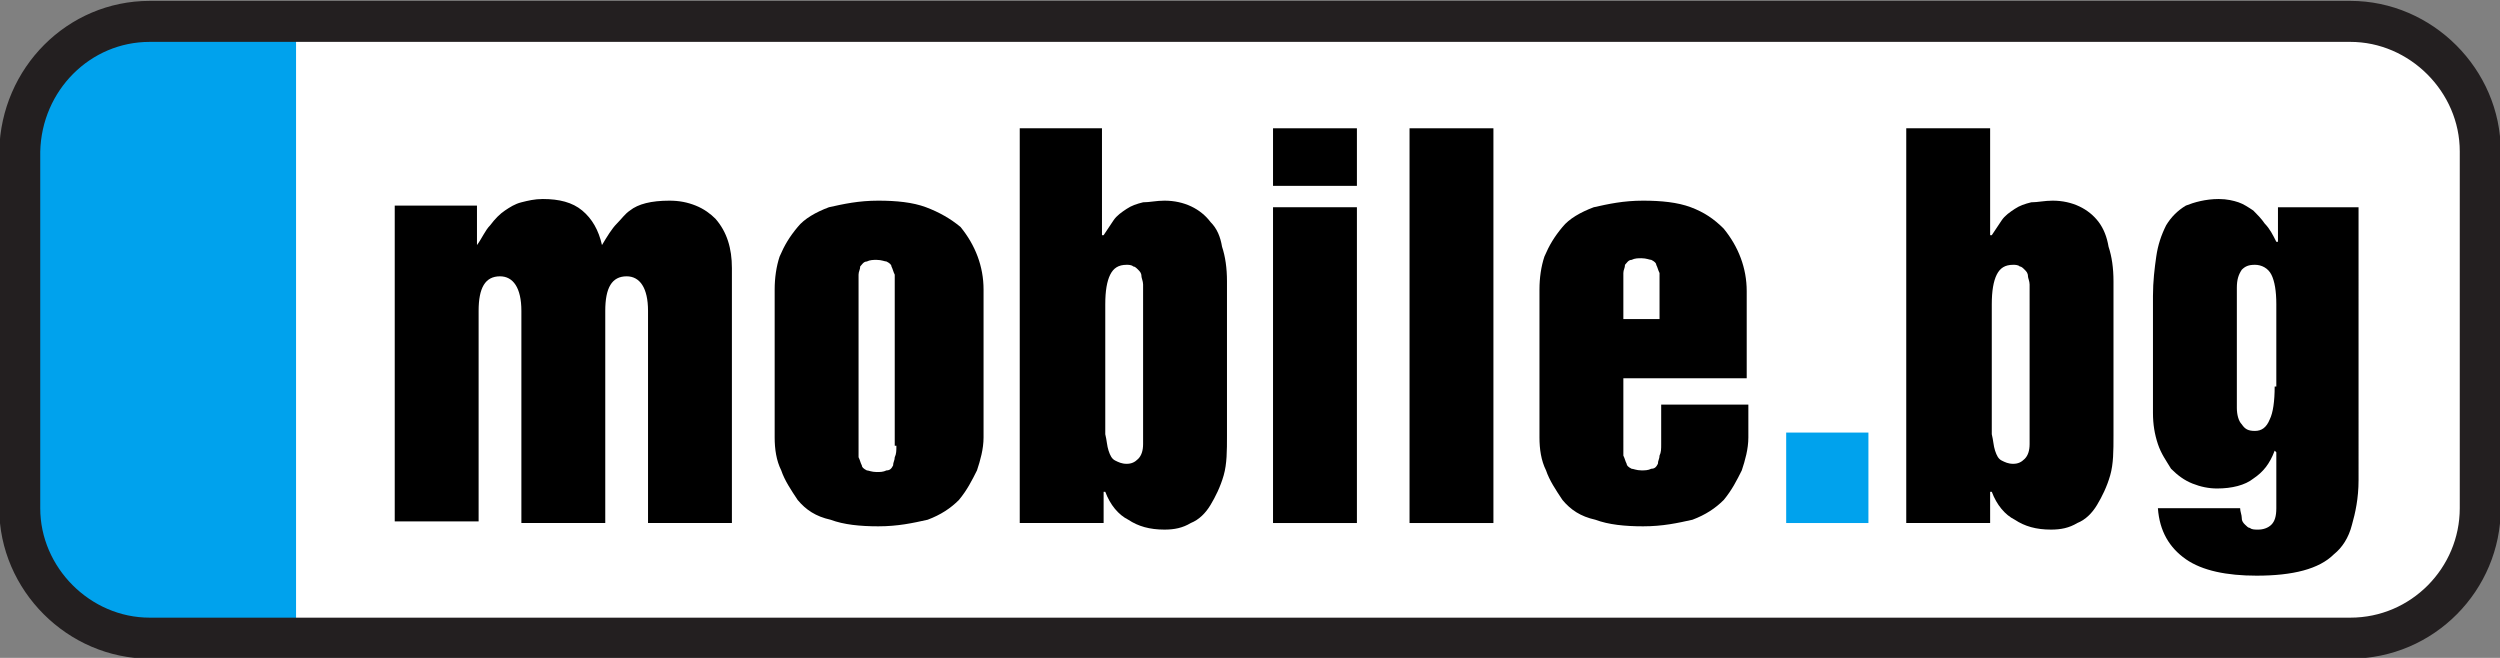 <?xml version="1.0" encoding="utf-8"?>
<!-- Generator: Adobe Illustrator 19.0.0, SVG Export Plug-In . SVG Version: 6.00 Build 0)  -->
<svg version="1.1" id="Layer_1" xmlns="http://www.w3.org/2000/svg" xmlns:xlink="http://www.w3.org/1999/xlink" x="0px" y="0px"
	 width="152px" height="40px" viewBox="0 0 152 40" style="enable-background:new 0 0 152 40;" xml:space="preserve">
<rect x="0" y="0" width="152" height="40" fill="#808080" stroke="none"/>
<style type="text/css">
	.st0{fill-rule:evenodd;clip-rule:evenodd;fill:#FFFFFF;}
	.st1{fill-rule:evenodd;clip-rule:evenodd;fill:#00A2ED;}
	.st2{fill:none;stroke:#231F20;stroke-width:2.493;stroke-miterlimit:22.926;}
	.st3{fill:none;}
	.st4{fill:#00A2ED;}
</style>
<g id="XMLID_24_">
	<path id="XMLID_22_" class="st0" d="M8.7,1.1h133.8c4.3,0,7.9,3.6,7.9,7.9v21.7c0,4.3-3.5,7.9-7.9,7.9H8.7c-4.3,0-7.9-3.6-7.9-7.9
		V9C0.9,4.6,4.4,1.1,8.7,1.1L8.7,1.1z"/>
	<path id="XMLID_21_" class="st1" d="M8.7,1.1H18v37.5H8.7c-4.3,0-7.9-3.6-7.9-7.9V9C0.9,4.6,4.4,1.1,8.7,1.1L8.7,1.1z"/>
	<g id="XMLID_49_">
		<path id="XMLID_20_" class="st2" d="M9.1,1.3h133.8c4.3,0,7.9,3.6,7.9,7.9v21.7c0,4.3-3.5,7.9-7.9,7.9H9.1c-4.3,0-7.9-3.6-7.9-7.9
			V9.2C1.3,4.8,4.8,1.3,9.1,1.3L9.1,1.3z"/>
	</g>
	<path id="XMLID_19_" class="st3" d="M100.8,16.2c-0.1-0.1-0.2-0.2-0.3-0.3c-0.2-0.1-0.4-0.1-0.6-0.1c-0.3,0-0.5,0-0.6,0.1
		c-0.2,0.1-0.3,0.2-0.4,0.3c-0.1,0.1-0.1,0.3-0.1,0.5s0,0.4,0,0.7v2.1h2.3v-2.1c0-0.2,0-0.5,0-0.6C100.9,16.5,100.9,16.3,100.8,16.2
		z"/>
	<path id="XMLID_18_" class="st3" d="M69.2,16.4c-0.1-0.1-0.2-0.2-0.3-0.2c-0.1-0.1-0.3-0.1-0.4-0.1c-0.4,0-0.8,0.2-1,0.6
		c-0.2,0.4-0.3,1-0.3,1.8v6.6c0,0.5,0,0.9,0,1.3c0,0.4,0.1,0.7,0.2,1c0.1,0.3,0.2,0.5,0.4,0.6c0.2,0.1,0.4,0.2,0.7,0.2
		c0.3,0,0.6-0.1,0.7-0.3c0.2-0.2,0.3-0.5,0.3-0.9v-9.7c0-0.2,0-0.4-0.1-0.5C69.4,16.7,69.3,16.5,69.2,16.4z"/>
	<path id="XMLID_17_" class="st3" d="M54.3,16.2c-0.1-0.1-0.2-0.2-0.3-0.3c-0.2-0.1-0.4-0.1-0.6-0.1c-0.3,0-0.5,0-0.6,0.1
		c-0.2,0.1-0.3,0.2-0.4,0.3c-0.1,0.1-0.1,0.3-0.1,0.5c0,0.2,0,0.4,0,0.7v9.8c0,0.2,0,0.4,0,0.6c0,0.2,0.1,0.3,0.2,0.5
		c0.1,0.1,0.2,0.2,0.3,0.3c0.2,0.1,0.4,0.1,0.6,0.1c0.2,0,0.4,0,0.6-0.1c0.2-0.1,0.3-0.2,0.4-0.3c0.1-0.1,0.1-0.3,0.1-0.5
		c0-0.2,0.1-0.4,0.1-0.7v-9.8c0-0.2,0-0.5,0-0.6C54.5,16.5,54.4,16.3,54.3,16.2z"/>
	<path id="XMLID_16_" class="st3" d="M138,16.4c-0.1-0.1-0.2-0.2-0.3-0.2c-0.1-0.1-0.3-0.1-0.4-0.1c-0.4,0-0.8,0.2-1,0.6
		c-0.2,0.4-0.3,1-0.3,1.8v6.6c0,0.5,0,0.9,0,1.3c0,0.4,0.1,0.7,0.2,1c0.1,0.3,0.2,0.5,0.4,0.6c0.2,0.1,0.4,0.2,0.7,0.2
		c0.3,0,0.6-0.1,0.7-0.3c0.2-0.2,0.3-0.5,0.3-0.9v-9.7c0-0.2,0-0.4-0.1-0.5C138.2,16.7,138.1,16.5,138,16.4z"/>
	<path id="XMLID_42_" d="M73.6,13.5c-0.6-0.8-1.6-1.3-2.8-1.3c-0.5,0-0.9,0.1-1.3,0.1c-0.4,0.1-0.7,0.2-1,0.4
		c-0.3,0.2-0.6,0.4-0.8,0.7c-0.2,0.3-0.4,0.6-0.6,0.9h-0.1V7.8H62v24h5.1v-1.9h0.1c0.3,0.8,0.8,1.4,1.4,1.7c0.6,0.4,1.3,0.6,2.2,0.6
		c0.6,0,1.1-0.1,1.6-0.4c0.5-0.2,0.9-0.6,1.2-1.1c0.3-0.5,0.6-1.1,0.8-1.8c0.2-0.7,0.2-1.5,0.2-2.4v-9.4c0-0.8-0.1-1.5-0.3-2.1
		C74.2,14.4,74,13.9,73.6,13.5z M69.5,27c0,0.4-0.1,0.7-0.3,0.9c-0.2,0.2-0.4,0.3-0.7,0.3c-0.3,0-0.5-0.1-0.7-0.2
		c-0.2-0.1-0.3-0.3-0.4-0.6c-0.1-0.3-0.1-0.6-0.2-1c0-0.4,0-0.8,0-1.3v-6.6c0-0.8,0.1-1.4,0.3-1.8c0.2-0.4,0.5-0.6,1-0.6
		c0.1,0,0.3,0,0.4,0.1c0.1,0,0.2,0.1,0.3,0.2c0.1,0.1,0.2,0.2,0.2,0.4c0,0.1,0.1,0.3,0.1,0.5V27z"/>
	<path id="XMLID_13_" d="M42.3,12.5c-0.5-0.2-1-0.3-1.6-0.3c-1.1,0-1.9,0.2-2.4,0.6c-0.3,0.2-0.5,0.5-0.8,0.8
		c-0.3,0.3-0.6,0.8-0.9,1.3c-0.2-0.9-0.6-1.6-1.2-2.1c-0.6-0.5-1.4-0.7-2.4-0.7c-0.5,0-0.9,0.1-1.3,0.2c-0.4,0.1-0.7,0.3-1,0.5
		c-0.3,0.2-0.6,0.5-0.9,0.9c-0.3,0.3-0.5,0.8-0.8,1.2H29v-2.4h-5v19.2h5.1V18.9c0-1.4,0.4-2.1,1.3-2.1c0.8,0,1.3,0.7,1.3,2.1v12.9
		h5.1V18.9c0-1.4,0.4-2.1,1.3-2.1c0.8,0,1.3,0.7,1.3,2.1v12.9h5.1V16.3c0-1.2-0.3-2.2-1-3C43.2,13,42.8,12.7,42.3,12.5z"/>
	<rect id="XMLID_12_" x="77.4" y="12.6" width="5.1" height="19.2"/>
	<path id="XMLID_37_" d="M56.3,12.6c-0.8-0.3-1.8-0.4-2.9-0.4c-1.2,0-2.1,0.2-3,0.4c-0.8,0.3-1.5,0.7-1.9,1.2
		c-0.5,0.6-0.8,1.1-1.1,1.8c-0.2,0.6-0.3,1.3-0.3,2v9c0,0.7,0.1,1.4,0.4,2c0.2,0.6,0.6,1.2,1,1.8c0.5,0.6,1.1,1,2,1.2
		c0.8,0.3,1.8,0.4,2.9,0.4c1.2,0,2.1-0.2,3-0.4c0.8-0.3,1.4-0.7,1.9-1.2c0.5-0.6,0.8-1.2,1.1-1.8c0.2-0.6,0.4-1.3,0.4-2v-9
		c0-1.4-0.5-2.7-1.4-3.8C57.8,13.3,57.1,12.9,56.3,12.6z M54.5,27.1c0,0.3,0,0.5-0.1,0.7c0,0.2-0.1,0.3-0.1,0.5
		c-0.1,0.2-0.2,0.3-0.4,0.3c-0.2,0.1-0.4,0.1-0.6,0.1c-0.3,0-0.5-0.1-0.6-0.1c-0.2-0.1-0.3-0.2-0.3-0.3c-0.1-0.2-0.1-0.3-0.2-0.5
		c0-0.2,0-0.4,0-0.6v-9.8c0-0.3,0-0.5,0-0.7c0-0.2,0.1-0.3,0.1-0.5c0.1-0.1,0.2-0.3,0.4-0.3c0.2-0.1,0.4-0.1,0.6-0.1
		c0.3,0,0.5,0.1,0.6,0.1c0.2,0.1,0.3,0.2,0.3,0.3c0.1,0.2,0.1,0.3,0.2,0.5c0,0.2,0,0.4,0,0.6V27.1z"/>
	<path id="XMLID_34_" d="M102.8,12.6c-0.8-0.3-1.8-0.4-2.9-0.4c-1.2,0-2.1,0.2-3,0.4c-0.8,0.3-1.5,0.7-1.9,1.2
		c-0.5,0.6-0.8,1.1-1.1,1.8c-0.2,0.6-0.3,1.3-0.3,2v9c0,0.7,0.1,1.4,0.4,2c0.2,0.6,0.6,1.2,1,1.8c0.5,0.6,1.1,1,2,1.2
		c0.8,0.3,1.8,0.4,2.9,0.4c1.2,0,2.1-0.2,3-0.4c0.8-0.3,1.4-0.7,1.9-1.2c0.5-0.6,0.8-1.2,1.1-1.8c0.2-0.6,0.4-1.3,0.4-2v-2H101v2.4
		c0,0.3,0,0.5-0.1,0.7c0,0.2-0.1,0.3-0.1,0.5c-0.1,0.2-0.2,0.3-0.4,0.3c-0.2,0.1-0.4,0.1-0.6,0.1c-0.3,0-0.5-0.1-0.6-0.1
		c-0.2-0.1-0.3-0.2-0.3-0.3c-0.1-0.2-0.1-0.3-0.2-0.5c0-0.2,0-0.4,0-0.6V23h7.5v-5.3c0-1.4-0.5-2.7-1.4-3.8
		C104.2,13.3,103.6,12.9,102.8,12.6z M101,19.4h-2.3v-2.1c0-0.3,0-0.5,0-0.7s0.1-0.3,0.1-0.5c0.1-0.1,0.2-0.3,0.4-0.3
		c0.2-0.1,0.4-0.1,0.6-0.1c0.3,0,0.5,0.1,0.6,0.1c0.2,0.1,0.3,0.2,0.3,0.3c0.1,0.2,0.1,0.3,0.2,0.5c0,0.2,0,0.4,0,0.6V19.4z"/>
	<path id="XMLID_31_" d="M138.5,12.6v2.1h-0.1c-0.2-0.4-0.4-0.8-0.7-1.1c-0.2-0.3-0.5-0.6-0.7-0.8c-0.3-0.2-0.6-0.4-0.9-0.5
		c-0.3-0.1-0.7-0.2-1.2-0.2c-0.8,0-1.5,0.2-2,0.4c-0.5,0.3-0.9,0.7-1.2,1.2c-0.3,0.6-0.5,1.2-0.6,1.9c-0.1,0.7-0.2,1.5-0.2,2.4v7.1
		c0,0.7,0.1,1.3,0.3,1.9c0.2,0.6,0.5,1,0.8,1.5c0.4,0.4,0.8,0.7,1.3,0.9c0.5,0.2,1,0.3,1.5,0.3c0.9,0,1.7-0.2,2.2-0.6
		c0.6-0.4,1-0.9,1.3-1.7l0.1,0.1v3.4c0,0.5-0.1,0.8-0.3,1c-0.2,0.2-0.5,0.3-0.8,0.3c-0.2,0-0.4,0-0.5-0.1c-0.1,0-0.2-0.1-0.3-0.2
		c-0.1-0.1-0.2-0.2-0.2-0.4c0-0.2-0.1-0.4-0.1-0.6h-5c0.1,1.4,0.7,2.4,1.7,3.1c1,0.7,2.5,1,4.3,1c2.2,0,3.8-0.4,4.7-1.3
		c0.5-0.4,0.9-1,1.1-1.8c0.2-0.7,0.4-1.6,0.4-2.7V12.6H138.5z M138.3,23.5c0,0.9-0.1,1.6-0.3,2c-0.2,0.5-0.5,0.7-0.9,0.7
		c-0.4,0-0.6-0.1-0.8-0.4c-0.2-0.2-0.3-0.6-0.3-1v-7.3c0-0.5,0.1-0.8,0.3-1.1c0.2-0.2,0.4-0.3,0.8-0.3c0.4,0,0.8,0.2,1,0.6
		c0.2,0.4,0.3,1,0.3,1.8V23.5z"/>
	<path id="XMLID_28_" d="M127.6,13.5c-0.6-0.8-1.6-1.3-2.8-1.3c-0.5,0-0.9,0.1-1.3,0.1c-0.4,0.1-0.7,0.2-1,0.4
		c-0.3,0.2-0.6,0.4-0.8,0.7c-0.2,0.3-0.4,0.6-0.6,0.9h-0.1V7.8h-5.1v24h5.1v-1.9h0.1c0.3,0.8,0.8,1.4,1.4,1.7
		c0.6,0.4,1.3,0.6,2.2,0.6c0.6,0,1.1-0.1,1.6-0.4c0.5-0.2,0.9-0.6,1.2-1.1c0.3-0.5,0.6-1.1,0.8-1.8c0.2-0.7,0.2-1.5,0.2-2.4v-9.4
		c0-0.8-0.1-1.5-0.3-2.1C128.1,14.4,127.9,13.9,127.6,13.5z M123.4,27c0,0.4-0.1,0.7-0.3,0.9c-0.2,0.2-0.4,0.3-0.7,0.3
		c-0.3,0-0.5-0.1-0.7-0.2c-0.2-0.1-0.3-0.3-0.4-0.6c-0.1-0.3-0.1-0.6-0.2-1c0-0.4,0-0.8,0-1.3v-6.6c0-0.8,0.1-1.4,0.3-1.8
		c0.2-0.4,0.5-0.6,1-0.6c0.1,0,0.3,0,0.4,0.1c0.1,0,0.2,0.1,0.3,0.2c0.1,0.1,0.2,0.2,0.2,0.4c0,0.1,0.1,0.3,0.1,0.5V27z"/>
	<rect id="XMLID_3_" x="108.6" y="26.3" class="st4" width="5" height="5.5"/>
	<rect id="XMLID_2_" x="77.4" y="7.8" width="5.1" height="3.5"/>
	<rect id="XMLID_1_" x="85.7" y="7.8" width="5.1" height="24"/>
</g>
</svg>